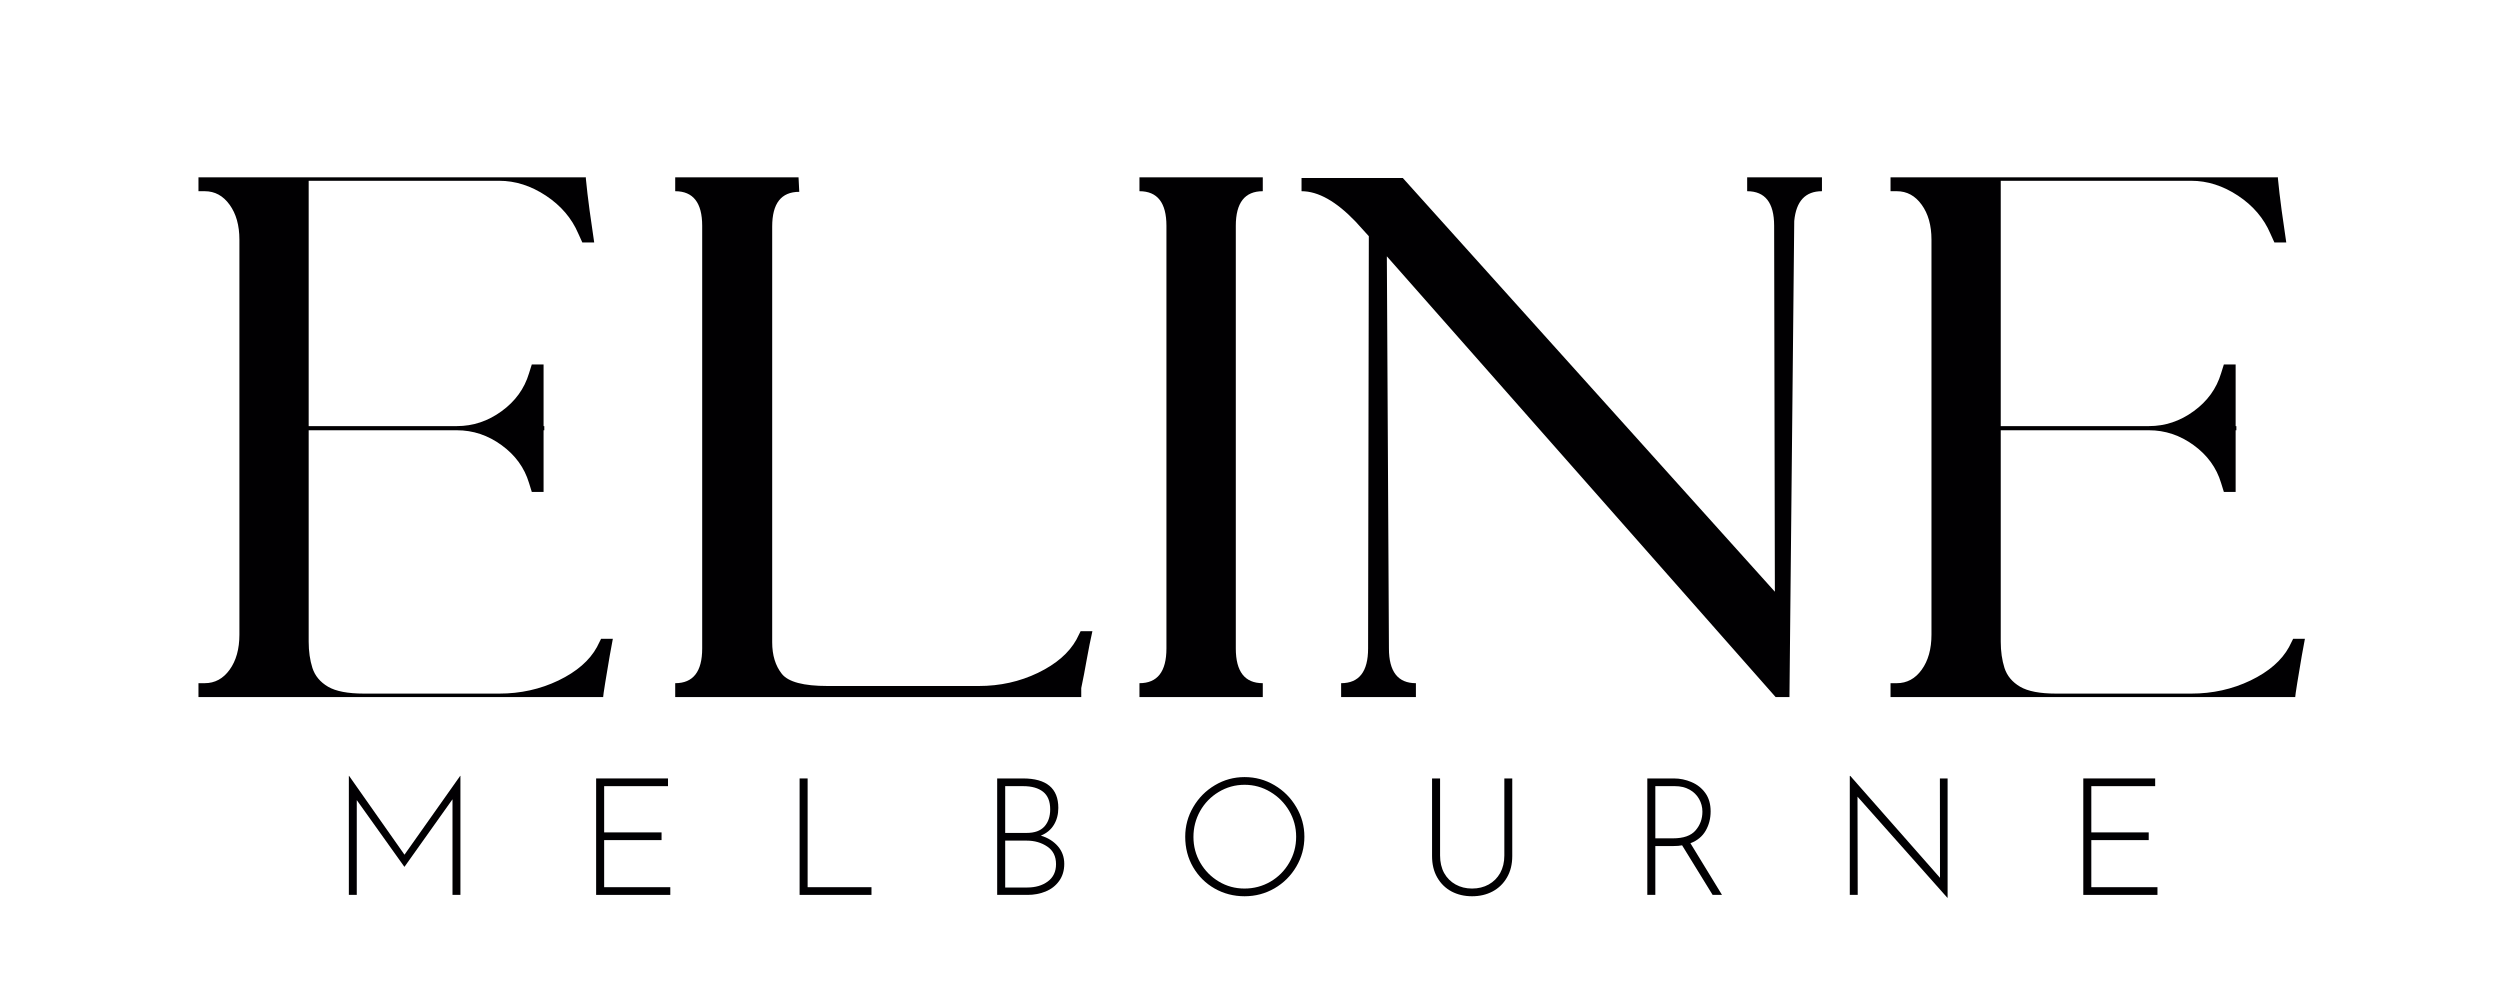 <svg version="1.0" preserveAspectRatio="xMidYMid meet" height="200" viewBox="0 0 375 150" zoomAndPan="magnify" width="500" xmlns:xlink="http://www.w3.org/1999/xlink" xmlns="http://www.w3.org/2000/svg"><defs><g></g></defs><g fill-opacity="1" fill="#010002"><g transform="translate(25.614, 104.556)"><g><path d="M 53.734 -48.547 L 54.156 -49.891 L 55.922 -49.891 L 55.922 -40.641 L 56.031 -40.641 L 56.031 -40.016 L 55.922 -40.016 L 55.922 -30.766 L 54.156 -30.766 L 53.734 -32.125 C 53.047 -34.406 51.676 -36.289 49.625 -37.781 C 47.582 -39.27 45.348 -40.016 42.922 -40.016 L 20.688 -40.016 L 20.688 -8.312 C 20.688 -6.852 20.875 -5.535 21.25 -4.359 C 21.633 -3.18 22.414 -2.242 23.594 -1.547 C 24.77 -0.859 26.57 -0.516 29 -0.516 L 49.266 -0.516 C 52.453 -0.516 55.414 -1.172 58.156 -2.484 C 60.895 -3.805 62.816 -5.473 63.922 -7.484 L 64.547 -8.734 L 66.312 -8.734 C 66.25 -8.391 66.094 -7.539 65.844 -6.188 C 65.602 -4.832 65.379 -3.492 65.172 -2.172 C 64.961 -0.859 64.859 -0.133 64.859 0 L 4.156 0 L 4.156 -2.078 L 5.094 -2.078 C 6.613 -2.078 7.859 -2.75 8.828 -4.094 C 9.805 -5.445 10.297 -7.203 10.297 -9.359 L 10.297 -68.609 C 10.297 -70.754 9.805 -72.5 8.828 -73.844 C 7.859 -75.195 6.613 -75.875 5.094 -75.875 L 4.156 -75.875 L 4.156 -77.953 L 62.266 -77.953 L 62.266 -77.75 C 62.398 -76.363 62.586 -74.77 62.828 -72.969 C 63.078 -71.164 63.305 -69.57 63.516 -68.188 L 61.734 -68.188 L 61.125 -69.531 C 60.145 -71.82 58.531 -73.711 56.281 -75.203 C 54.031 -76.691 51.691 -77.438 49.266 -77.438 L 20.688 -77.438 L 20.688 -40.641 L 42.922 -40.641 C 45.348 -40.641 47.582 -41.383 49.625 -42.875 C 51.676 -44.363 53.047 -46.254 53.734 -48.547 Z M 53.734 -48.547"></path></g></g></g><g fill-opacity="1" fill="#010002"><g transform="translate(95.562, 104.556)"><g><path d="M 66.625 -1.344 L 66.625 0 L 5.719 0 L 5.719 -2.078 C 8.414 -2.078 9.766 -3.812 9.766 -7.281 L 9.766 -70.688 C 9.766 -74.145 8.414 -75.875 5.719 -75.875 L 5.719 -77.953 L 24.219 -77.953 L 24.328 -75.781 C 21.617 -75.781 20.266 -74.047 20.266 -70.578 L 20.266 -8.219 C 20.266 -6.27 20.75 -4.688 21.719 -3.469 C 22.688 -2.258 24.973 -1.656 28.578 -1.656 L 51.25 -1.656 C 54.438 -1.656 57.395 -2.312 60.125 -3.625 C 62.863 -4.945 64.789 -6.613 65.906 -8.625 L 66.531 -9.875 L 68.297 -9.875 C 68.016 -8.625 67.734 -7.219 67.453 -5.656 C 67.18 -4.102 66.906 -2.664 66.625 -1.344 Z M 66.625 -1.344"></path></g></g></g><g fill-opacity="1" fill="#010002"><g transform="translate(165.199, 104.556)"><g><path d="M 5.719 -77.953 L 24.219 -77.953 L 24.219 -75.875 C 21.52 -75.875 20.172 -74.145 20.172 -70.688 L 20.172 -7.281 C 20.172 -3.812 21.52 -2.078 24.219 -2.078 L 24.219 0 L 5.719 0 L 5.719 -2.078 C 8.414 -2.078 9.766 -3.812 9.766 -7.281 L 9.766 -70.688 C 9.766 -74.145 8.414 -75.875 5.719 -75.875 Z M 5.719 -77.953"></path></g></g></g><g fill-opacity="1" fill="#010002"><g transform="translate(195.652, 104.556)"><g><path d="M 7.688 -71.312 C 4.781 -74.352 2.078 -75.875 -0.422 -75.875 L -0.422 -77.859 L 14.766 -77.859 L 70.578 -15.797 L 70.469 -70.688 C 70.469 -74.145 69.117 -75.875 66.422 -75.875 L 66.422 -77.953 L 77.641 -77.953 L 77.641 -75.875 C 75.148 -75.875 73.766 -74.383 73.484 -71.406 L 72.766 0 L 70.688 0 L 12.375 -66.109 L 12.688 -7.281 C 12.688 -3.812 14.035 -2.078 16.734 -2.078 L 16.734 0 L 5.516 0 L 5.516 -2.078 C 8.211 -2.078 9.562 -3.812 9.562 -7.281 L 9.672 -69.125 Z M 7.688 -71.312"></path></g></g></g><g fill-opacity="1" fill="#010002"><g transform="translate(279.424, 104.556)"><g><path d="M 53.734 -48.547 L 54.156 -49.891 L 55.922 -49.891 L 55.922 -40.641 L 56.031 -40.641 L 56.031 -40.016 L 55.922 -40.016 L 55.922 -30.766 L 54.156 -30.766 L 53.734 -32.125 C 53.047 -34.406 51.676 -36.289 49.625 -37.781 C 47.582 -39.27 45.348 -40.016 42.922 -40.016 L 20.688 -40.016 L 20.688 -8.312 C 20.688 -6.852 20.875 -5.535 21.25 -4.359 C 21.633 -3.18 22.414 -2.242 23.594 -1.547 C 24.77 -0.859 26.57 -0.516 29 -0.516 L 49.266 -0.516 C 52.453 -0.516 55.414 -1.172 58.156 -2.484 C 60.895 -3.805 62.816 -5.473 63.922 -7.484 L 64.547 -8.734 L 66.312 -8.734 C 66.25 -8.391 66.094 -7.539 65.844 -6.188 C 65.602 -4.832 65.379 -3.492 65.172 -2.172 C 64.961 -0.859 64.859 -0.133 64.859 0 L 4.156 0 L 4.156 -2.078 L 5.094 -2.078 C 6.613 -2.078 7.859 -2.75 8.828 -4.094 C 9.805 -5.445 10.297 -7.203 10.297 -9.359 L 10.297 -68.609 C 10.297 -70.754 9.805 -72.5 8.828 -73.844 C 7.859 -75.195 6.613 -75.875 5.094 -75.875 L 4.156 -75.875 L 4.156 -77.953 L 62.266 -77.953 L 62.266 -77.75 C 62.398 -76.363 62.586 -74.77 62.828 -72.969 C 63.078 -71.164 63.305 -69.57 63.516 -68.188 L 61.734 -68.188 L 61.125 -69.531 C 60.145 -71.82 58.531 -73.711 56.281 -75.203 C 54.031 -76.691 51.691 -77.438 49.266 -77.438 L 20.688 -77.438 L 20.688 -40.641 L 42.922 -40.641 C 45.348 -40.641 47.582 -41.383 49.625 -42.875 C 51.676 -44.363 53.047 -46.254 53.734 -48.547 Z M 53.734 -48.547"></path></g></g></g><g fill-opacity="1" fill="#010002"><g transform="translate(49.547, 134.235)"><g><path d="M 19.516 -17.859 L 19.516 0 L 18.328 0 L 18.328 -14.344 L 11.141 -4.234 L 11.094 -4.234 L 3.969 -14.219 L 3.969 0 L 2.781 0 L 2.781 -17.859 L 2.812 -17.859 L 11.125 -6.031 L 19.484 -17.859 Z M 19.516 -17.859"></path></g></g></g><g fill-opacity="1" fill="#010002"><g transform="translate(86.639, 134.235)"><g><path d="M 13.562 -17.469 L 13.562 -16.312 L 3.984 -16.312 L 3.984 -9.375 L 12.594 -9.375 L 12.594 -8.219 L 3.984 -8.219 L 3.984 -1.156 L 13.906 -1.156 L 13.906 0 L 2.781 0 L 2.781 -17.469 Z M 13.562 -17.469"></path></g></g></g><g fill-opacity="1" fill="#010002"><g transform="translate(117.16, 134.235)"><g><path d="M 3.984 -17.469 L 3.984 -1.156 L 13.562 -1.156 L 13.562 0 L 2.781 0 L 2.781 -17.469 Z M 3.984 -17.469"></path></g></g></g><g fill-opacity="1" fill="#010002"><g transform="translate(146.795, 134.235)"><g><path d="M 9.328 -8.891 C 10.379 -8.578 11.227 -8.051 11.875 -7.312 C 12.52 -6.57 12.844 -5.688 12.844 -4.656 C 12.844 -3.656 12.586 -2.801 12.078 -2.094 C 11.566 -1.383 10.895 -0.859 10.062 -0.516 C 9.227 -0.172 8.316 0 7.328 0 L 2.781 0 L 2.781 -17.469 L 6.641 -17.469 C 10.18 -17.469 11.953 -15.992 11.953 -13.047 C 11.953 -12.078 11.727 -11.227 11.281 -10.5 C 10.832 -9.77 10.18 -9.234 9.328 -8.891 Z M 3.984 -9.297 L 7.203 -9.297 C 8.391 -9.297 9.273 -9.613 9.859 -10.25 C 10.441 -10.895 10.734 -11.754 10.734 -12.828 C 10.734 -14.023 10.379 -14.906 9.672 -15.469 C 8.961 -16.031 7.969 -16.312 6.688 -16.312 L 3.984 -16.312 Z M 7.281 -1.109 C 8.531 -1.109 9.562 -1.41 10.375 -2.016 C 11.195 -2.617 11.609 -3.484 11.609 -4.609 C 11.609 -5.785 11.172 -6.664 10.297 -7.25 C 9.422 -7.844 8.391 -8.141 7.203 -8.141 L 3.984 -8.141 L 3.984 -1.109 Z M 7.281 -1.109"></path></g></g></g><g fill-opacity="1" fill="#010002"><g transform="translate(176.111, 134.235)"><g><path d="M 1.672 -8.719 C 1.672 -10.32 2.07 -11.805 2.875 -13.172 C 3.676 -14.547 4.758 -15.641 6.125 -16.453 C 7.488 -17.266 8.973 -17.672 10.578 -17.672 C 12.191 -17.672 13.688 -17.266 15.062 -16.453 C 16.438 -15.641 17.523 -14.547 18.328 -13.172 C 19.141 -11.805 19.547 -10.32 19.547 -8.719 C 19.547 -7.102 19.141 -5.609 18.328 -4.234 C 17.523 -2.867 16.438 -1.785 15.062 -0.984 C 13.688 -0.191 12.191 0.203 10.578 0.203 C 8.953 0.203 7.457 -0.18 6.094 -0.953 C 4.738 -1.723 3.66 -2.789 2.859 -4.156 C 2.066 -5.52 1.672 -7.039 1.672 -8.719 Z M 2.906 -8.688 C 2.906 -7.289 3.25 -6 3.938 -4.812 C 4.625 -3.633 5.551 -2.695 6.719 -2 C 7.883 -1.301 9.164 -0.953 10.562 -0.953 C 11.969 -0.953 13.266 -1.297 14.453 -1.984 C 15.641 -2.68 16.578 -3.625 17.266 -4.812 C 17.961 -6 18.312 -7.301 18.312 -8.719 C 18.312 -10.125 17.961 -11.422 17.266 -12.609 C 16.566 -13.797 15.625 -14.742 14.438 -15.453 C 13.258 -16.16 11.973 -16.516 10.578 -16.516 C 9.172 -16.516 7.875 -16.156 6.688 -15.438 C 5.508 -14.727 4.582 -13.773 3.906 -12.578 C 3.238 -11.379 2.906 -10.082 2.906 -8.688 Z M 2.906 -8.688"></path></g></g></g><g fill-opacity="1" fill="#010002"><g transform="translate(212.12, 134.235)"><g><path d="M 3.891 -5.906 C 3.891 -4.906 4.094 -4.031 4.5 -3.281 C 4.914 -2.539 5.488 -1.969 6.219 -1.562 C 6.945 -1.156 7.77 -0.953 8.688 -0.953 C 9.625 -0.953 10.457 -1.156 11.188 -1.562 C 11.914 -1.969 12.488 -2.539 12.906 -3.281 C 13.32 -4.031 13.531 -4.906 13.531 -5.906 L 13.531 -17.469 L 14.719 -17.469 L 14.719 -5.828 C 14.719 -4.586 14.453 -3.516 13.922 -2.609 C 13.398 -1.703 12.68 -1.004 11.766 -0.516 C 10.859 -0.035 9.832 0.203 8.688 0.203 C 7.551 0.203 6.523 -0.035 5.609 -0.516 C 4.703 -1.004 3.988 -1.703 3.469 -2.609 C 2.945 -3.516 2.688 -4.586 2.688 -5.828 L 2.688 -17.469 L 3.891 -17.469 Z M 3.891 -5.906"></path></g></g></g><g fill-opacity="1" fill="#010002"><g transform="translate(244.315, 134.235)"><g><path d="M 12.578 0 L 8 -7.438 C 7.656 -7.363 7.219 -7.328 6.688 -7.328 L 3.984 -7.328 L 3.984 0 L 2.781 0 L 2.781 -17.469 L 6.766 -17.469 C 7.68 -17.469 8.562 -17.285 9.406 -16.922 C 10.258 -16.566 10.953 -16.02 11.484 -15.281 C 12.016 -14.539 12.281 -13.625 12.281 -12.531 C 12.281 -11.457 12.031 -10.488 11.531 -9.625 C 11.039 -8.77 10.281 -8.145 9.25 -7.75 L 13.984 0 Z M 6.625 -8.484 C 8.207 -8.484 9.336 -8.879 10.016 -9.672 C 10.703 -10.461 11.047 -11.398 11.047 -12.484 C 11.047 -13.172 10.879 -13.805 10.547 -14.391 C 10.211 -14.984 9.734 -15.453 9.109 -15.797 C 8.484 -16.141 7.758 -16.312 6.938 -16.312 L 3.984 -16.312 L 3.984 -8.484 Z M 6.625 -8.484"></path></g></g></g><g fill-opacity="1" fill="#010002"><g transform="translate(274.688, 134.235)"><g><path d="M 17.453 -17.469 L 17.453 0.422 L 17.406 0.422 L 3.938 -14.734 L 3.969 0 L 2.781 0 L 2.781 -17.844 L 2.859 -17.844 L 16.312 -2.562 L 16.297 -17.469 Z M 17.453 -17.469"></path></g></g></g><g fill-opacity="1" fill="#010002"><g transform="translate(309.713, 134.235)"><g><path d="M 13.562 -17.469 L 13.562 -16.312 L 3.984 -16.312 L 3.984 -9.375 L 12.594 -9.375 L 12.594 -8.219 L 3.984 -8.219 L 3.984 -1.156 L 13.906 -1.156 L 13.906 0 L 2.781 0 L 2.781 -17.469 Z M 13.562 -17.469"></path></g></g></g></svg>